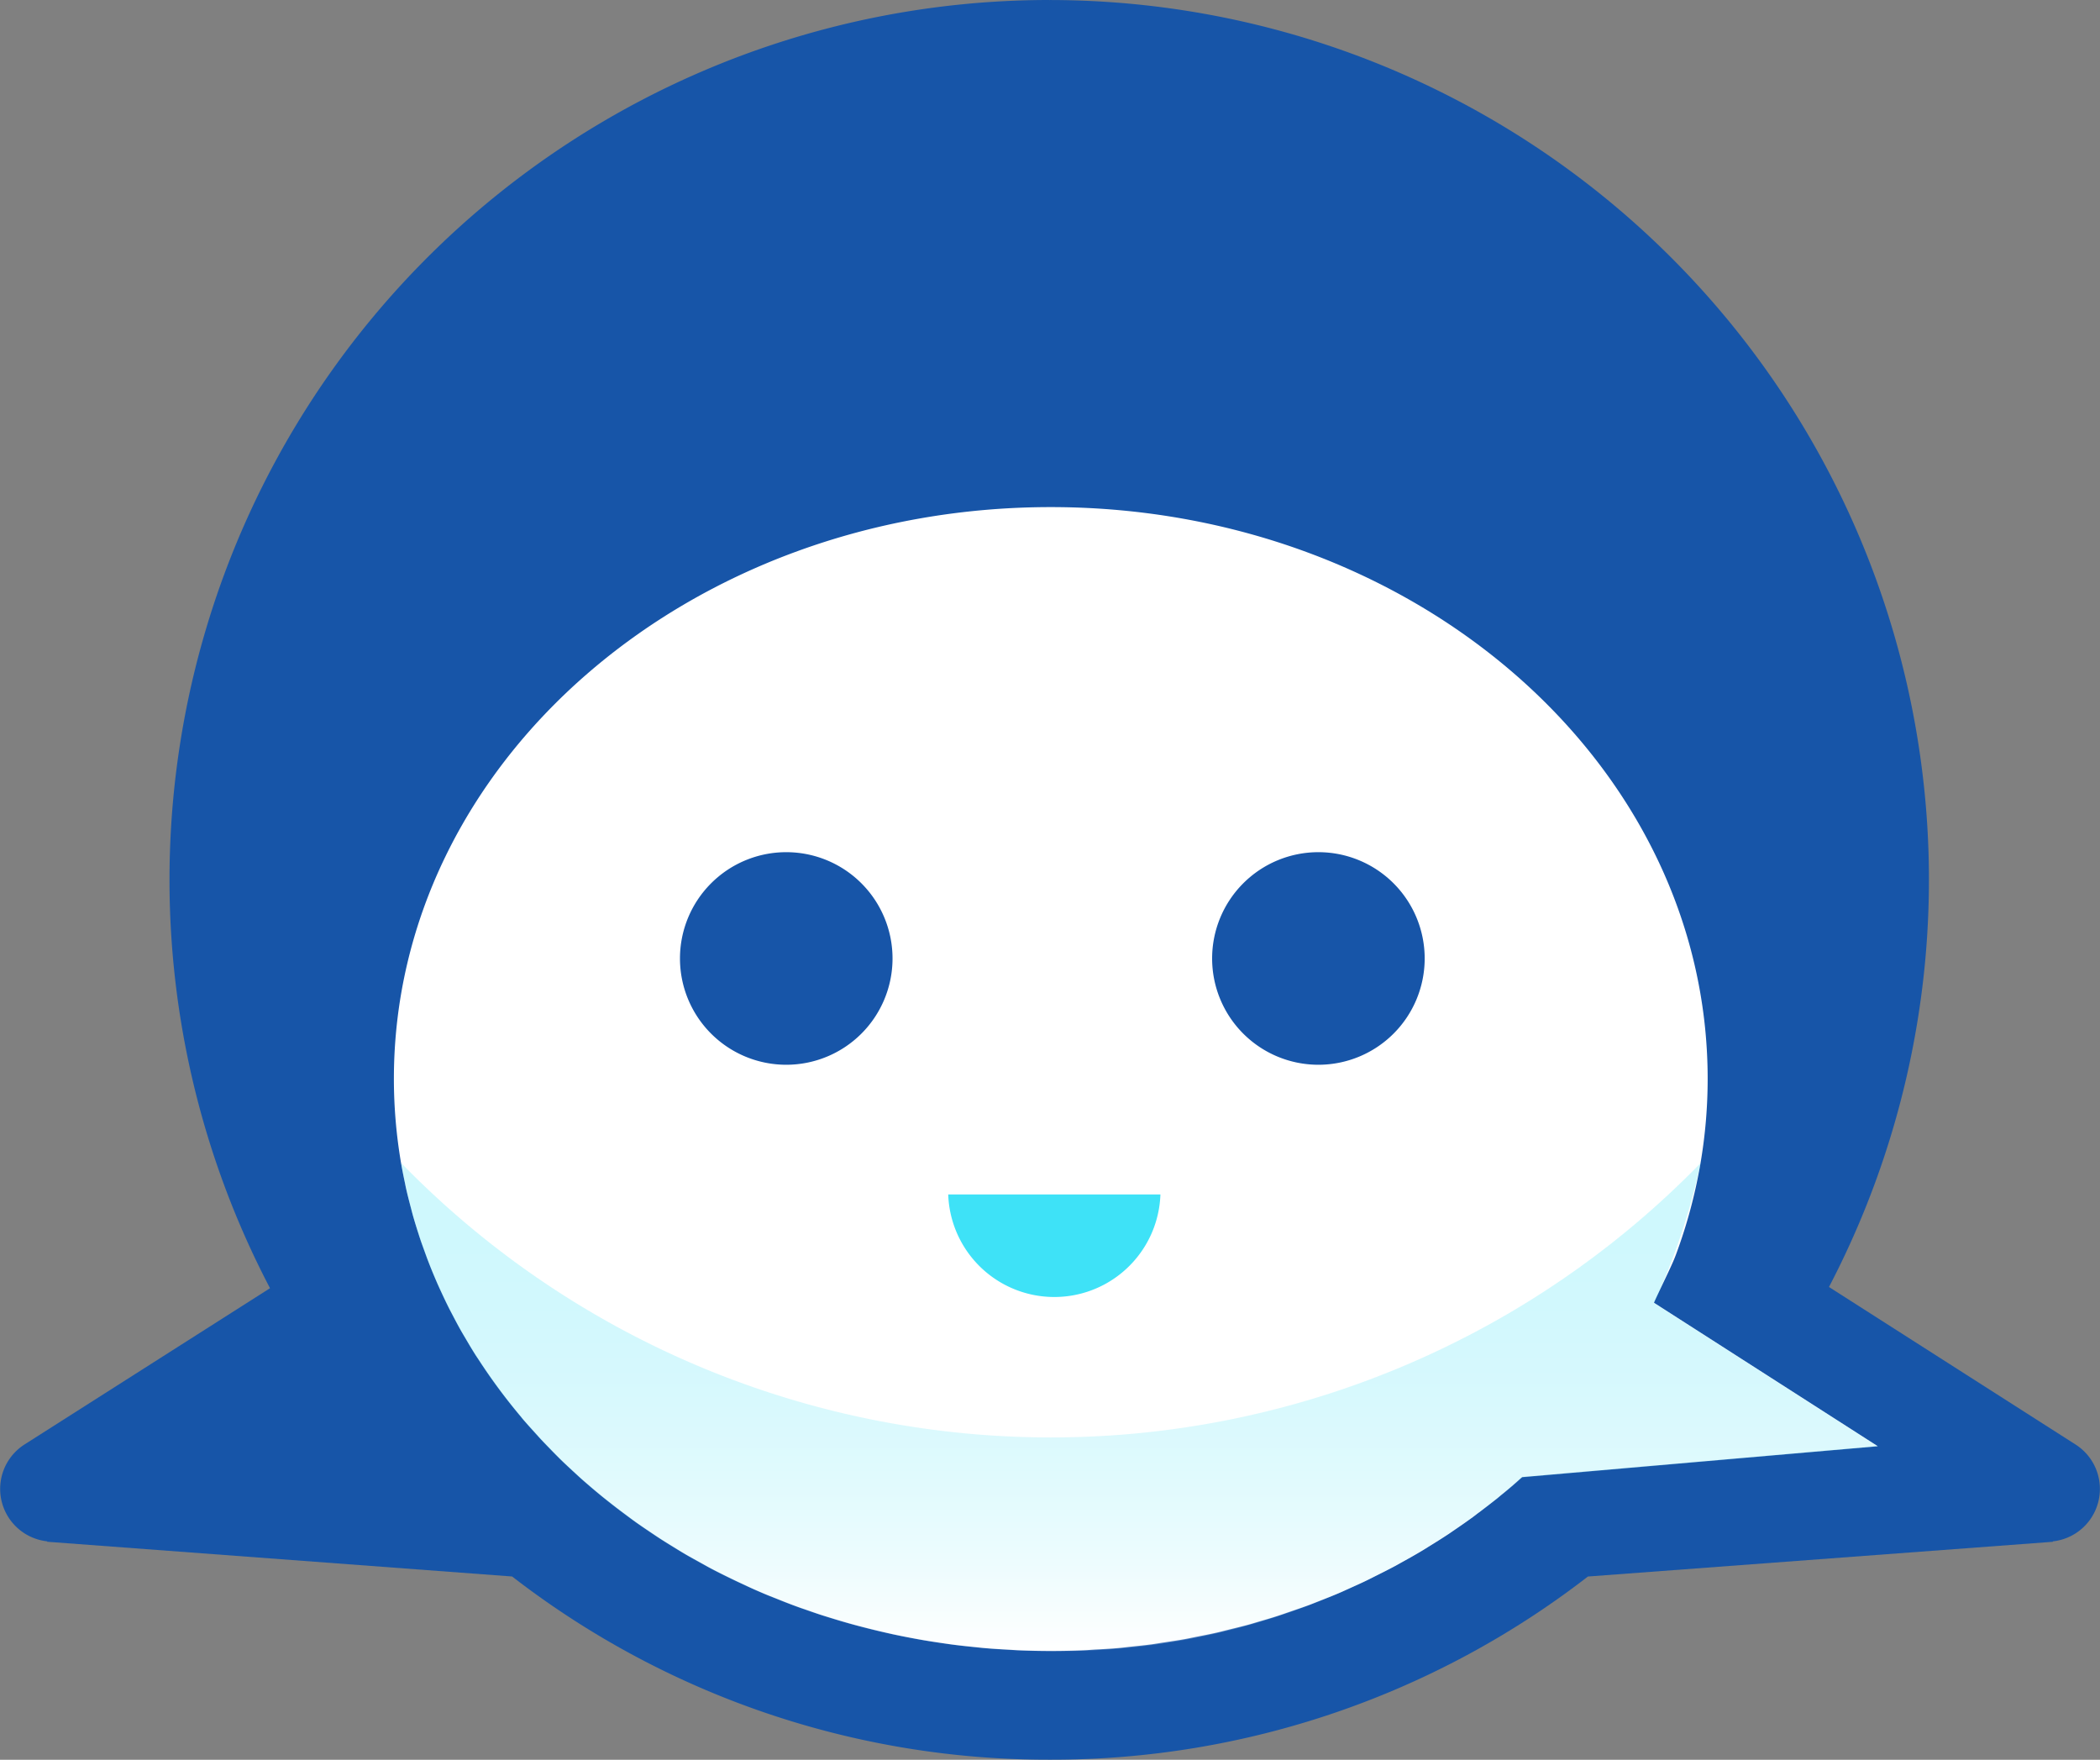 <svg xmlns="http://www.w3.org/2000/svg" xmlns:xlink="http://www.w3.org/1999/xlink" width="69" height="57.814" viewBox="0 0 69 57.814">
  <rect x="0" y="0" width="69" height="57.814" fill="#808080" stroke="none"/>
  <defs>
    <linearGradient id="linear-gradient" x1="0.5" y1="1" x2="0.5" gradientUnits="objectBoundingBox">
      <stop offset="0" stop-color="#fff"/>
      <stop offset="0.046" stop-color="#ebfcfe"/>
      <stop offset="0.165" stop-color="#bdf5fc"/>
      <stop offset="0.289" stop-color="#96effa"/>
      <stop offset="0.416" stop-color="#76eaf9"/>
      <stop offset="0.547" stop-color="#5de6f8"/>
      <stop offset="0.683" stop-color="#4be4f7"/>
      <stop offset="0.829" stop-color="#41e2f7"/>
      <stop offset="1" stop-color="#3ee2f7"/>
    </linearGradient>
  </defs>
  <g id="Group_623" data-name="Group 623" transform="translate(-111.064 -40.888)">
    <path id="Path_106" data-name="Path 106" d="M145.536,40.888a28.905,28.905,0,0,0-25.6,42.322l-8.065,5.133v0a1.732,1.732,0,0,0,.745,3.183l0,.014,15.275,1.141A28.772,28.772,0,0,0,145.536,98.7h.057a28.772,28.772,0,0,0,17.646-6.018l15.275-1.141,0-.014a1.732,1.732,0,0,0,.745-3.183v0l-8.1-5.174a28.9,28.9,0,0,0-25.625-42.281Z" transform="translate(0)" fill="#1755a8"/>
    <path id="Path_107" data-name="Path 107" d="M174.03,128.777c.135-.012.267-.03.4-.044.231-.024.463-.047.692-.078.137-.019.27-.043.406-.063.223-.034.447-.066.668-.106.135-.024.267-.054.4-.08.219-.043.439-.085.656-.135.129-.029.256-.063.384-.095.219-.054.438-.106.654-.165.121-.033.24-.071.36-.106.219-.064.439-.127.655-.2.114-.037.226-.078.339-.116.219-.075.438-.149.654-.229.106-.04.21-.083.316-.124.219-.086.438-.171.653-.263.1-.042.194-.087.291-.13.219-.1.437-.194.651-.3.091-.044.179-.09.269-.135.218-.108.434-.217.647-.331.083-.045.164-.092.246-.137.216-.119.43-.24.64-.366.076-.046.151-.094.226-.14.212-.131.423-.263.63-.4.07-.046.138-.095.207-.142.208-.141.414-.285.616-.433.064-.047.126-.1.189-.143.2-.152.4-.306.6-.465.059-.048.116-.1.174-.144.2-.163.391-.327.58-.5l.053-.045,11.684-1.015-7.353-4.713c.006-.014.011-.029.017-.043.129-.293.567-1.171.679-1.471l.022-.056a16.674,16.674,0,0,0,.814-3.033h0a16.517,16.517,0,0,0,.232-2.75c0-10.375-9.663-18.786-21.583-18.786s-21.584,8.411-21.584,18.786a16.518,16.518,0,0,0,.233,2.75h0c.038.227.085.453.132.678.014.067.026.135.042.2.046.205.1.409.153.611.022.085.044.17.067.254.055.193.114.385.176.576.029.091.058.182.089.272q.1.279.2.554.053.139.107.277.109.271.226.539c.04.091.081.181.123.271.082.178.165.354.253.529.043.087.089.172.134.258.092.177.185.352.284.526.044.077.09.153.135.229.105.18.211.359.323.536.034.054.071.106.106.16a18.8,18.8,0,0,0,1.366,1.847c.027.033.053.066.081.1.129.152.264.3.4.449.07.077.139.156.21.232.126.134.256.265.385.4.086.087.171.174.259.26.126.123.256.243.386.364.1.09.193.179.292.267.129.114.259.226.391.338q.159.134.32.265.2.16.4.315c.114.088.23.175.346.261.133.1.267.2.4.293s.247.17.372.254.27.183.408.271.267.167.4.249.269.166.406.246.3.167.448.25c.129.071.257.145.388.214.217.114.438.223.661.331.147.071.295.14.444.209.208.1.416.19.627.28.123.052.248.1.373.149.18.073.36.145.544.214.133.05.268.1.4.143.178.062.355.125.535.184.14.045.281.088.422.131.179.055.358.108.54.159.143.04.287.078.431.115q.274.071.55.136.218.051.438.1.281.06.566.114c.146.028.292.055.439.08.195.033.391.063.588.092.144.021.288.043.434.061.207.026.415.048.623.069.138.014.274.03.413.041.231.02.465.033.7.046.118.007.234.016.352.021.352.015.707.023,1.063.023q.564,0,1.122-.025c.116-.005.23-.016.346-.023C173.523,128.814,173.778,128.8,174.03,128.777Z" transform="translate(-26.208 -33.747)" fill="#fff"/>
    <path id="Path_108" data-name="Path 108" d="M199.443,165.759l-7.353-4.713a22.34,22.34,0,0,0,1.533-4.6,29.785,29.785,0,0,1-42.7,0c1.529,9.072,10.5,16.036,21.351,16.036a23.172,23.172,0,0,0,15.487-5.705Z" transform="translate(-26.679 -77.35)" opacity="0.25" fill="url(#linear-gradient)"/>
    <path id="Path_109" data-name="Path 109" d="M185.625,129.06a3.492,3.492,0,1,1-3.492-3.492,3.492,3.492,0,0,1,3.492,3.492" transform="translate(-45.235 -56.683)" fill="#1755a8"/>
    <path id="Path_110" data-name="Path 110" d="M238.51,129.06a3.492,3.492,0,1,1-3.492-3.492,3.492,3.492,0,0,1,3.492,3.492" transform="translate(-80.635 -56.683)" fill="#1755a8"/>
    <path id="Path_111" data-name="Path 111" d="M205.3,159.578a3.488,3.488,0,0,0,6.972,0Z" transform="translate(-63.08 -79.449)" fill="#3ee2f7"/>
  </g>
</svg>
